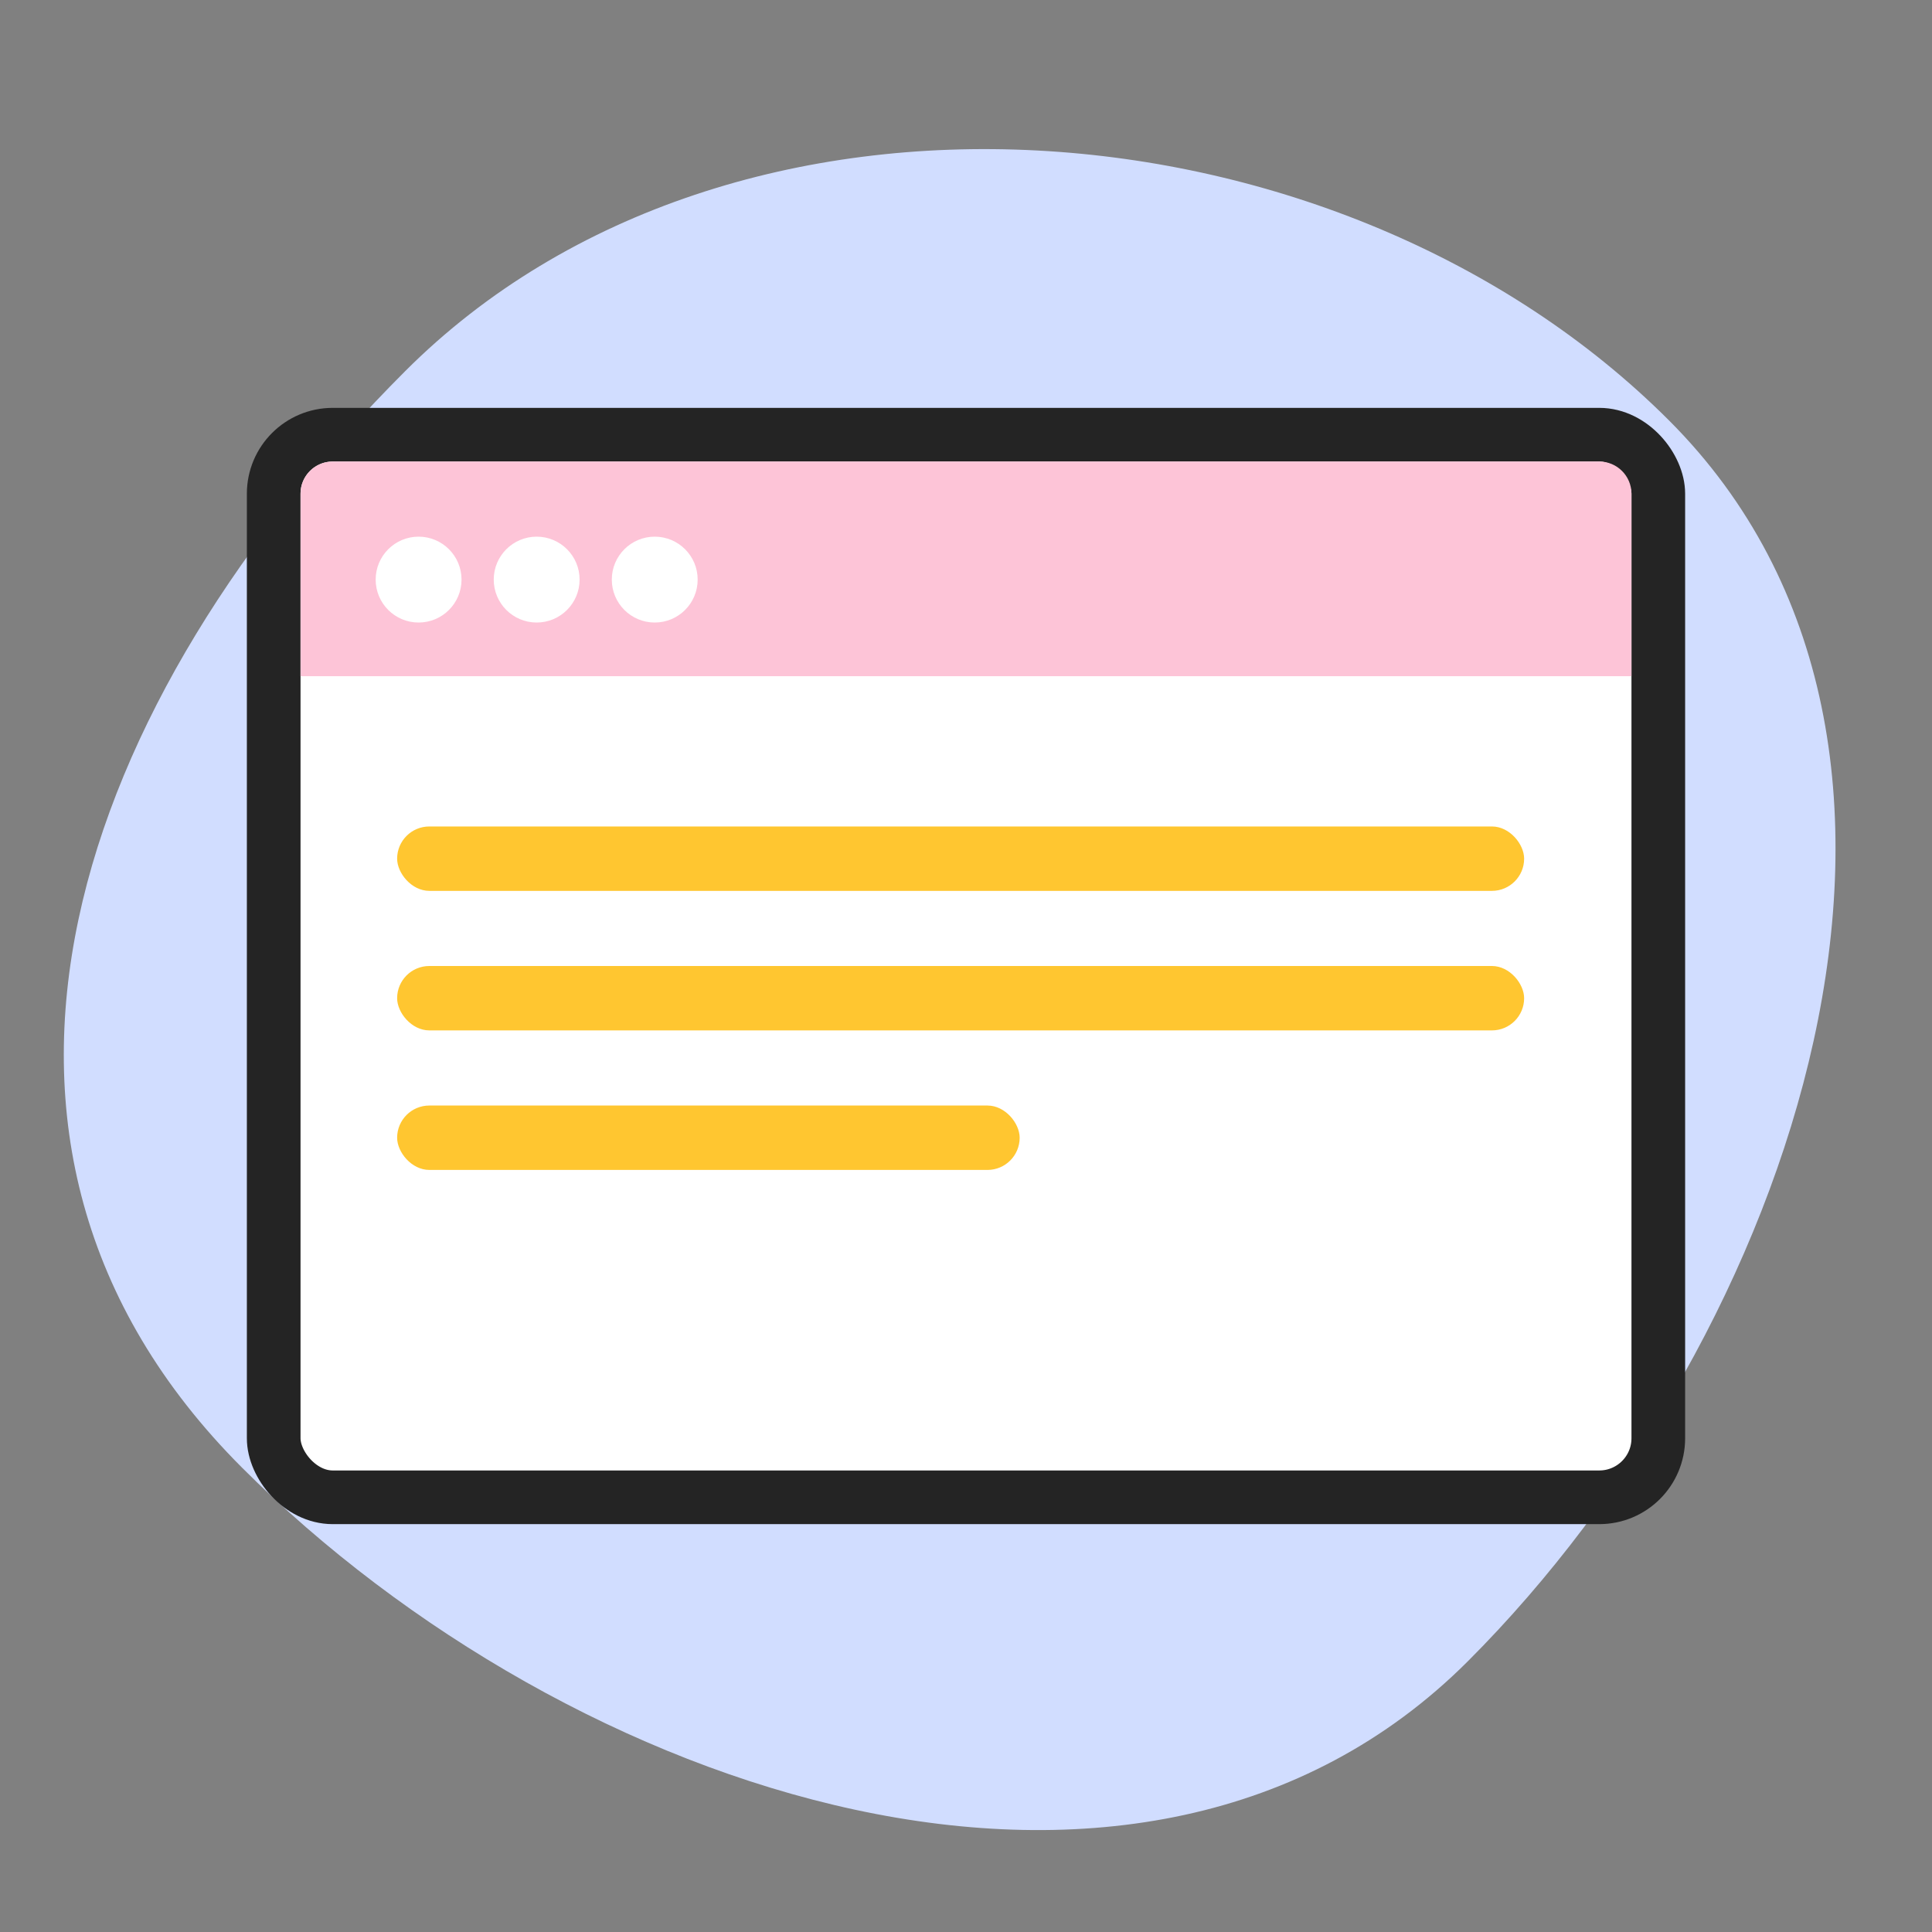 <svg width="180" height="180" viewBox="0 0 180 180" fill="none" xmlns="http://www.w3.org/2000/svg">
<rect x="0" y="0" width="180" height="180" fill="#808080" stroke="none"/>
<g clip-path="url(#clip0_3842_9915)">
<path d="M22.557 136.745C53.018 167.206 106.294 185.238 136.755 154.777C167.216 124.316 185.954 69.626 155.493 39.165C125.032 8.704 68.221 4.108 37.76 34.569C7.299 65.029 -7.904 106.285 22.557 136.745Z" fill="#D1DDFF"/>
<rect x="25.5" y="40.5" width="129" height="99" rx="5.5" fill="white"/>
<rect x="25.5" y="40.5" width="129" height="99" rx="5.5" stroke="#242424" stroke-width="5"/>
<path d="M28 46C28 44.343 29.343 43 31 43H149C150.657 43 152 44.343 152 46V63H28V46Z" fill="#FDC4D7"/>
<circle cx="39" cy="54" r="4" fill="white"/>
<circle cx="50" cy="54" r="4" fill="white"/>
<circle cx="61" cy="54" r="4" fill="white"/>
<rect x="37" y="90" width="105" height="6" rx="3" fill="#FFC630"/>
<rect x="37" y="77" width="105" height="6" rx="3" fill="#FFC630"/>
<rect x="37" y="103" width="58" height="6" rx="3" fill="#FFC630"/>
</g>
<defs>
<clipPath id="clip0_3842_9915">
<rect width="180" height="180" fill="white"/>
</clipPath>
</defs>
</svg>
